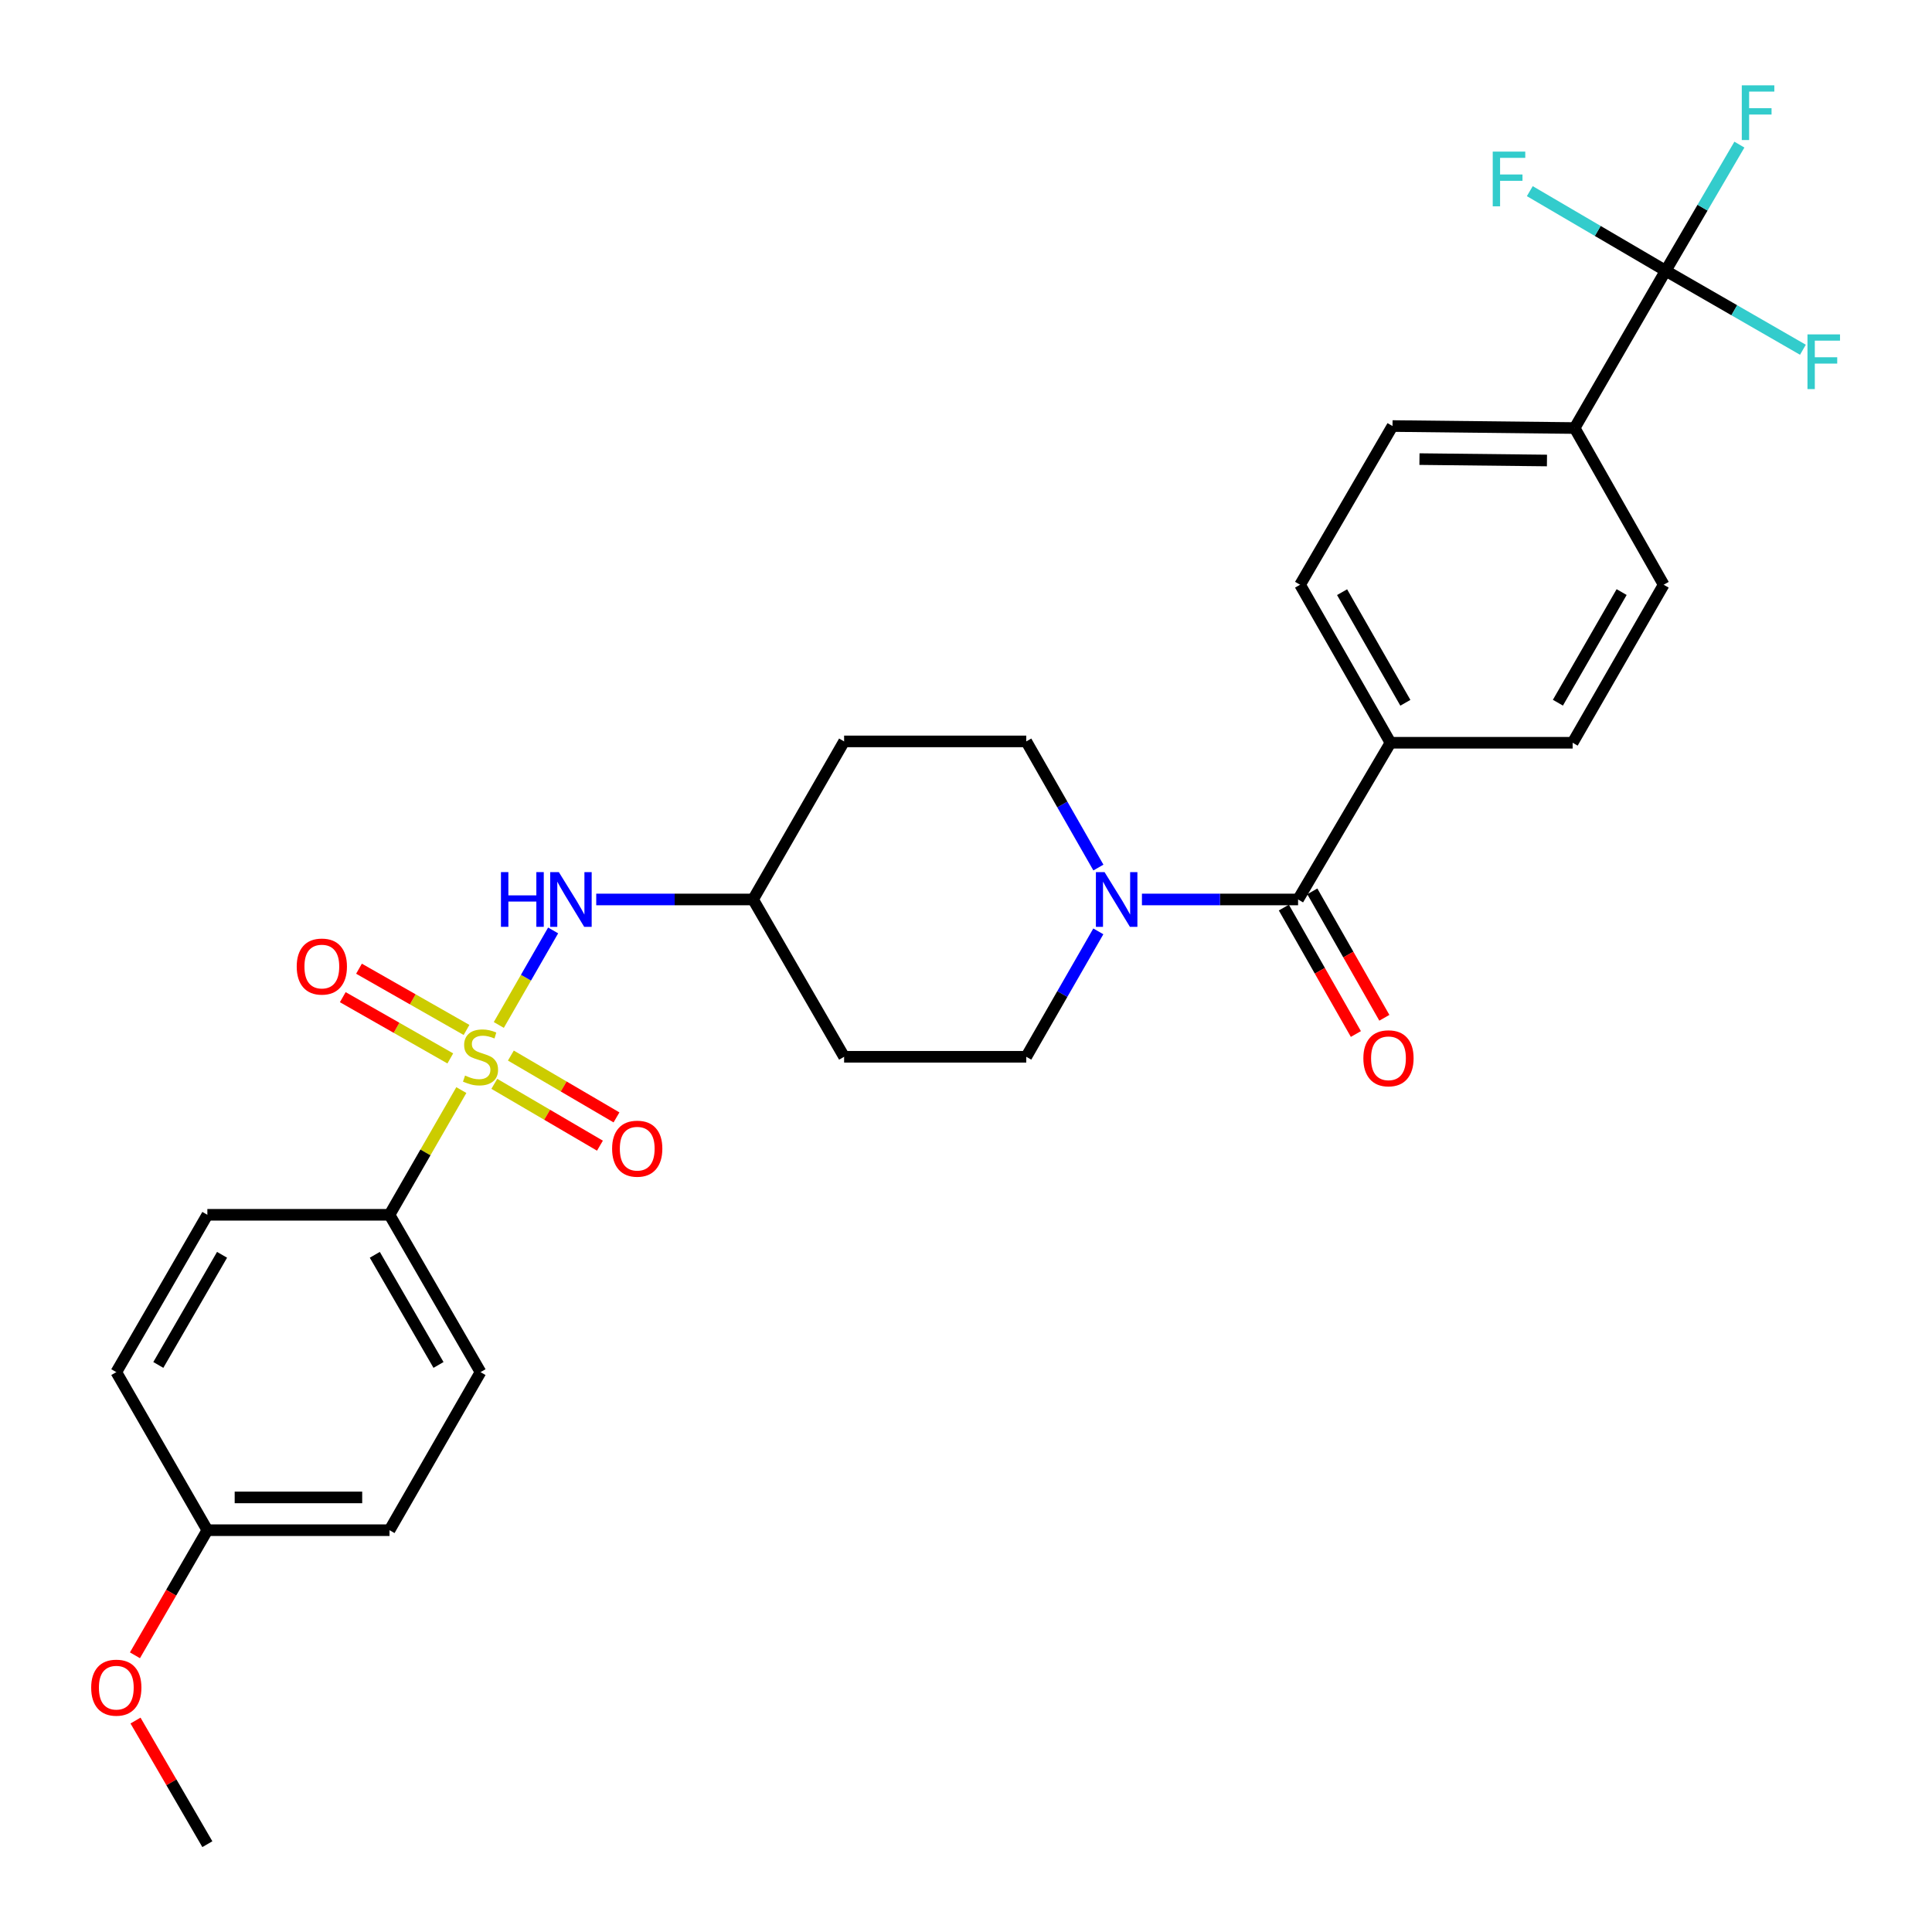 <?xml version='1.0' encoding='iso-8859-1'?>
<svg version='1.1' baseProfile='full'
              xmlns='http://www.w3.org/2000/svg'
                      xmlns:rdkit='http://www.rdkit.org/xml'
                      xmlns:xlink='http://www.w3.org/1999/xlink'
                  xml:space='preserve'
width='1000px' height='1000px' viewBox='0 0 1000 1000'>
<!-- END OF HEADER -->
<rect style='opacity:1.0;fill:#FFFFFF;stroke:none' width='1000' height='1000' x='0' y='0'> </rect>
<path class='bond-3' d='M 258.179,530.519 L 272.239,506.057' style='fill:none;fill-rule:evenodd;stroke:#CCCC00;stroke-width:6px;stroke-linecap:butt;stroke-linejoin:miter;stroke-opacity:1' />
<path class='bond-3' d='M 272.239,506.057 L 286.298,481.595' style='fill:none;fill-rule:evenodd;stroke:#0000FF;stroke-width:6px;stroke-linecap:butt;stroke-linejoin:miter;stroke-opacity:1' />
<path class='bond-4' d='M 238.787,564.227 L 220.2,596.503' style='fill:none;fill-rule:evenodd;stroke:#CCCC00;stroke-width:6px;stroke-linecap:butt;stroke-linejoin:miter;stroke-opacity:1' />
<path class='bond-4' d='M 220.2,596.503 L 201.614,628.78' style='fill:none;fill-rule:evenodd;stroke:#000000;stroke-width:6px;stroke-linecap:butt;stroke-linejoin:miter;stroke-opacity:1' />
<path class='bond-5' d='M 241.468,533.101 L 213.641,517.251' style='fill:none;fill-rule:evenodd;stroke:#CCCC00;stroke-width:6px;stroke-linecap:butt;stroke-linejoin:miter;stroke-opacity:1' />
<path class='bond-5' d='M 213.641,517.251 L 185.813,501.402' style='fill:none;fill-rule:evenodd;stroke:#FF0000;stroke-width:6px;stroke-linecap:butt;stroke-linejoin:miter;stroke-opacity:1' />
<path class='bond-5' d='M 233.075,547.838 L 205.247,531.988' style='fill:none;fill-rule:evenodd;stroke:#CCCC00;stroke-width:6px;stroke-linecap:butt;stroke-linejoin:miter;stroke-opacity:1' />
<path class='bond-5' d='M 205.247,531.988 L 177.42,516.138' style='fill:none;fill-rule:evenodd;stroke:#FF0000;stroke-width:6px;stroke-linecap:butt;stroke-linejoin:miter;stroke-opacity:1' />
<path class='bond-6' d='M 255.86,560.997 L 283.193,576.998' style='fill:none;fill-rule:evenodd;stroke:#CCCC00;stroke-width:6px;stroke-linecap:butt;stroke-linejoin:miter;stroke-opacity:1' />
<path class='bond-6' d='M 283.193,576.998 L 310.526,593' style='fill:none;fill-rule:evenodd;stroke:#FF0000;stroke-width:6px;stroke-linecap:butt;stroke-linejoin:miter;stroke-opacity:1' />
<path class='bond-6' d='M 264.428,546.361 L 291.761,562.362' style='fill:none;fill-rule:evenodd;stroke:#CCCC00;stroke-width:6px;stroke-linecap:butt;stroke-linejoin:miter;stroke-opacity:1' />
<path class='bond-6' d='M 291.761,562.362 L 319.094,578.364' style='fill:none;fill-rule:evenodd;stroke:#FF0000;stroke-width:6px;stroke-linecap:butt;stroke-linejoin:miter;stroke-opacity:1' />
<path class='bond-0' d='M 671.885,465.562 L 631.474,465.562' style='fill:none;fill-rule:evenodd;stroke:#000000;stroke-width:6px;stroke-linecap:butt;stroke-linejoin:miter;stroke-opacity:1' />
<path class='bond-0' d='M 631.474,465.562 L 591.063,465.562' style='fill:none;fill-rule:evenodd;stroke:#0000FF;stroke-width:6px;stroke-linecap:butt;stroke-linejoin:miter;stroke-opacity:1' />
<path class='bond-8' d='M 671.885,465.562 L 719.711,384.448' style='fill:none;fill-rule:evenodd;stroke:#000000;stroke-width:6px;stroke-linecap:butt;stroke-linejoin:miter;stroke-opacity:1' />
<path class='bond-11' d='M 664.517,469.76 L 683.159,502.48' style='fill:none;fill-rule:evenodd;stroke:#000000;stroke-width:6px;stroke-linecap:butt;stroke-linejoin:miter;stroke-opacity:1' />
<path class='bond-11' d='M 683.159,502.48 L 701.801,535.2' style='fill:none;fill-rule:evenodd;stroke:#FF0000;stroke-width:6px;stroke-linecap:butt;stroke-linejoin:miter;stroke-opacity:1' />
<path class='bond-11' d='M 679.253,461.365 L 697.895,494.084' style='fill:none;fill-rule:evenodd;stroke:#000000;stroke-width:6px;stroke-linecap:butt;stroke-linejoin:miter;stroke-opacity:1' />
<path class='bond-11' d='M 697.895,494.084 L 716.537,526.804' style='fill:none;fill-rule:evenodd;stroke:#FF0000;stroke-width:6px;stroke-linecap:butt;stroke-linejoin:miter;stroke-opacity:1' />
<path class='bond-1' d='M 862.153,140.136 L 815.033,221.551' style='fill:none;fill-rule:evenodd;stroke:#000000;stroke-width:6px;stroke-linecap:butt;stroke-linejoin:miter;stroke-opacity:1' />
<path class='bond-17' d='M 862.153,140.136 L 897.668,160.583' style='fill:none;fill-rule:evenodd;stroke:#000000;stroke-width:6px;stroke-linecap:butt;stroke-linejoin:miter;stroke-opacity:1' />
<path class='bond-17' d='M 897.668,160.583 L 933.184,181.03' style='fill:none;fill-rule:evenodd;stroke:#33CCCC;stroke-width:6px;stroke-linecap:butt;stroke-linejoin:miter;stroke-opacity:1' />
<path class='bond-18' d='M 862.153,140.136 L 826.99,119.538' style='fill:none;fill-rule:evenodd;stroke:#000000;stroke-width:6px;stroke-linecap:butt;stroke-linejoin:miter;stroke-opacity:1' />
<path class='bond-18' d='M 826.99,119.538 L 791.827,98.939' style='fill:none;fill-rule:evenodd;stroke:#33CCCC;stroke-width:6px;stroke-linecap:butt;stroke-linejoin:miter;stroke-opacity:1' />
<path class='bond-19' d='M 862.153,140.136 L 881.231,107.495' style='fill:none;fill-rule:evenodd;stroke:#000000;stroke-width:6px;stroke-linecap:butt;stroke-linejoin:miter;stroke-opacity:1' />
<path class='bond-19' d='M 881.231,107.495 L 900.308,74.854' style='fill:none;fill-rule:evenodd;stroke:#33CCCC;stroke-width:6px;stroke-linecap:butt;stroke-linejoin:miter;stroke-opacity:1' />
<path class='bond-2' d='M 568.532,449.046 L 549.864,416.399' style='fill:none;fill-rule:evenodd;stroke:#0000FF;stroke-width:6px;stroke-linecap:butt;stroke-linejoin:miter;stroke-opacity:1' />
<path class='bond-2' d='M 549.864,416.399 L 531.195,383.751' style='fill:none;fill-rule:evenodd;stroke:#000000;stroke-width:6px;stroke-linecap:butt;stroke-linejoin:miter;stroke-opacity:1' />
<path class='bond-30' d='M 568.492,482.07 L 549.844,514.529' style='fill:none;fill-rule:evenodd;stroke:#0000FF;stroke-width:6px;stroke-linecap:butt;stroke-linejoin:miter;stroke-opacity:1' />
<path class='bond-30' d='M 549.844,514.529 L 531.195,546.987' style='fill:none;fill-rule:evenodd;stroke:#000000;stroke-width:6px;stroke-linecap:butt;stroke-linejoin:miter;stroke-opacity:1' />
<path class='bond-12' d='M 308.61,465.562 L 349.2,465.562' style='fill:none;fill-rule:evenodd;stroke:#0000FF;stroke-width:6px;stroke-linecap:butt;stroke-linejoin:miter;stroke-opacity:1' />
<path class='bond-12' d='M 349.2,465.562 L 389.79,465.562' style='fill:none;fill-rule:evenodd;stroke:#000000;stroke-width:6px;stroke-linecap:butt;stroke-linejoin:miter;stroke-opacity:1' />
<path class='bond-22' d='M 201.614,628.78 L 248.714,710.214' style='fill:none;fill-rule:evenodd;stroke:#000000;stroke-width:6px;stroke-linecap:butt;stroke-linejoin:miter;stroke-opacity:1' />
<path class='bond-22' d='M 193.998,649.486 L 226.968,706.49' style='fill:none;fill-rule:evenodd;stroke:#000000;stroke-width:6px;stroke-linecap:butt;stroke-linejoin:miter;stroke-opacity:1' />
<path class='bond-23' d='M 201.614,628.78 L 107.328,628.78' style='fill:none;fill-rule:evenodd;stroke:#000000;stroke-width:6px;stroke-linecap:butt;stroke-linejoin:miter;stroke-opacity:1' />
<path class='bond-7' d='M 815.033,221.551 L 720.757,220.515' style='fill:none;fill-rule:evenodd;stroke:#000000;stroke-width:6px;stroke-linecap:butt;stroke-linejoin:miter;stroke-opacity:1' />
<path class='bond-7' d='M 800.705,238.355 L 734.712,237.629' style='fill:none;fill-rule:evenodd;stroke:#000000;stroke-width:6px;stroke-linecap:butt;stroke-linejoin:miter;stroke-opacity:1' />
<path class='bond-31' d='M 815.033,221.551 L 861.116,302.656' style='fill:none;fill-rule:evenodd;stroke:#000000;stroke-width:6px;stroke-linecap:butt;stroke-linejoin:miter;stroke-opacity:1' />
<path class='bond-15' d='M 719.711,384.448 L 813.997,384.448' style='fill:none;fill-rule:evenodd;stroke:#000000;stroke-width:6px;stroke-linecap:butt;stroke-linejoin:miter;stroke-opacity:1' />
<path class='bond-16' d='M 719.711,384.448 L 672.921,302.656' style='fill:none;fill-rule:evenodd;stroke:#000000;stroke-width:6px;stroke-linecap:butt;stroke-linejoin:miter;stroke-opacity:1' />
<path class='bond-16' d='M 727.413,363.758 L 694.661,306.504' style='fill:none;fill-rule:evenodd;stroke:#000000;stroke-width:6px;stroke-linecap:butt;stroke-linejoin:miter;stroke-opacity:1' />
<path class='bond-9' d='M 531.195,383.751 L 436.909,383.751' style='fill:none;fill-rule:evenodd;stroke:#000000;stroke-width:6px;stroke-linecap:butt;stroke-linejoin:miter;stroke-opacity:1' />
<path class='bond-10' d='M 531.195,546.987 L 436.909,546.987' style='fill:none;fill-rule:evenodd;stroke:#000000;stroke-width:6px;stroke-linecap:butt;stroke-linejoin:miter;stroke-opacity:1' />
<path class='bond-20' d='M 389.79,465.562 L 436.909,546.987' style='fill:none;fill-rule:evenodd;stroke:#000000;stroke-width:6px;stroke-linecap:butt;stroke-linejoin:miter;stroke-opacity:1' />
<path class='bond-21' d='M 389.79,465.562 L 436.909,383.751' style='fill:none;fill-rule:evenodd;stroke:#000000;stroke-width:6px;stroke-linecap:butt;stroke-linejoin:miter;stroke-opacity:1' />
<path class='bond-13' d='M 861.116,302.656 L 813.997,384.448' style='fill:none;fill-rule:evenodd;stroke:#000000;stroke-width:6px;stroke-linecap:butt;stroke-linejoin:miter;stroke-opacity:1' />
<path class='bond-13' d='M 839.353,306.459 L 806.369,363.714' style='fill:none;fill-rule:evenodd;stroke:#000000;stroke-width:6px;stroke-linecap:butt;stroke-linejoin:miter;stroke-opacity:1' />
<path class='bond-14' d='M 720.757,220.515 L 672.921,302.656' style='fill:none;fill-rule:evenodd;stroke:#000000;stroke-width:6px;stroke-linecap:butt;stroke-linejoin:miter;stroke-opacity:1' />
<path class='bond-25' d='M 248.714,710.214 L 201.614,792.025' style='fill:none;fill-rule:evenodd;stroke:#000000;stroke-width:6px;stroke-linecap:butt;stroke-linejoin:miter;stroke-opacity:1' />
<path class='bond-26' d='M 107.328,628.78 L 60.199,710.214' style='fill:none;fill-rule:evenodd;stroke:#000000;stroke-width:6px;stroke-linecap:butt;stroke-linejoin:miter;stroke-opacity:1' />
<path class='bond-26' d='M 114.937,649.49 L 81.947,706.494' style='fill:none;fill-rule:evenodd;stroke:#000000;stroke-width:6px;stroke-linecap:butt;stroke-linejoin:miter;stroke-opacity:1' />
<path class='bond-24' d='M 107.328,792.025 L 60.199,710.214' style='fill:none;fill-rule:evenodd;stroke:#000000;stroke-width:6px;stroke-linecap:butt;stroke-linejoin:miter;stroke-opacity:1' />
<path class='bond-27' d='M 107.328,792.025 L 88.588,824.402' style='fill:none;fill-rule:evenodd;stroke:#000000;stroke-width:6px;stroke-linecap:butt;stroke-linejoin:miter;stroke-opacity:1' />
<path class='bond-27' d='M 88.588,824.402 L 69.849,856.778' style='fill:none;fill-rule:evenodd;stroke:#FF0000;stroke-width:6px;stroke-linecap:butt;stroke-linejoin:miter;stroke-opacity:1' />
<path class='bond-29' d='M 107.328,792.025 L 201.614,792.025' style='fill:none;fill-rule:evenodd;stroke:#000000;stroke-width:6px;stroke-linecap:butt;stroke-linejoin:miter;stroke-opacity:1' />
<path class='bond-29' d='M 121.471,775.066 L 187.471,775.066' style='fill:none;fill-rule:evenodd;stroke:#000000;stroke-width:6px;stroke-linecap:butt;stroke-linejoin:miter;stroke-opacity:1' />
<path class='bond-28' d='M 70.14,890.555 L 88.734,922.55' style='fill:none;fill-rule:evenodd;stroke:#FF0000;stroke-width:6px;stroke-linecap:butt;stroke-linejoin:miter;stroke-opacity:1' />
<path class='bond-28' d='M 88.734,922.55 L 107.328,954.545' style='fill:none;fill-rule:evenodd;stroke:#000000;stroke-width:6px;stroke-linecap:butt;stroke-linejoin:miter;stroke-opacity:1' />
<path  class='atom-0' d='M 240.714 556.707
Q 241.034 556.827, 242.354 557.387
Q 243.674 557.947, 245.114 558.307
Q 246.594 558.627, 248.034 558.627
Q 250.714 558.627, 252.274 557.347
Q 253.834 556.027, 253.834 553.747
Q 253.834 552.187, 253.034 551.227
Q 252.274 550.267, 251.074 549.747
Q 249.874 549.227, 247.874 548.627
Q 245.354 547.867, 243.834 547.147
Q 242.354 546.427, 241.274 544.907
Q 240.234 543.387, 240.234 540.827
Q 240.234 537.267, 242.634 535.067
Q 245.074 532.867, 249.874 532.867
Q 253.154 532.867, 256.874 534.427
L 255.954 537.507
Q 252.554 536.107, 249.994 536.107
Q 247.234 536.107, 245.714 537.267
Q 244.194 538.387, 244.234 540.347
Q 244.234 541.867, 244.994 542.787
Q 245.794 543.707, 246.914 544.227
Q 248.074 544.747, 249.994 545.347
Q 252.554 546.147, 254.074 546.947
Q 255.594 547.747, 256.674 549.387
Q 257.794 550.987, 257.794 553.747
Q 257.794 557.667, 255.154 559.787
Q 252.554 561.867, 248.194 561.867
Q 245.674 561.867, 243.754 561.307
Q 241.874 560.787, 239.634 559.867
L 240.714 556.707
' fill='#CCCC00'/>
<path  class='atom-3' d='M 571.716 451.402
L 580.996 466.402
Q 581.916 467.882, 583.396 470.562
Q 584.876 473.242, 584.956 473.402
L 584.956 451.402
L 588.716 451.402
L 588.716 479.722
L 584.836 479.722
L 574.876 463.322
Q 573.716 461.402, 572.476 459.202
Q 571.276 457.002, 570.916 456.322
L 570.916 479.722
L 567.236 479.722
L 567.236 451.402
L 571.716 451.402
' fill='#0000FF'/>
<path  class='atom-4' d='M 259.293 451.402
L 263.133 451.402
L 263.133 463.442
L 277.613 463.442
L 277.613 451.402
L 281.453 451.402
L 281.453 479.722
L 277.613 479.722
L 277.613 466.642
L 263.133 466.642
L 263.133 479.722
L 259.293 479.722
L 259.293 451.402
' fill='#0000FF'/>
<path  class='atom-4' d='M 289.253 451.402
L 298.533 466.402
Q 299.453 467.882, 300.933 470.562
Q 302.413 473.242, 302.493 473.402
L 302.493 451.402
L 306.253 451.402
L 306.253 479.722
L 302.373 479.722
L 292.413 463.322
Q 291.253 461.402, 290.013 459.202
Q 288.813 457.002, 288.453 456.322
L 288.453 479.722
L 284.773 479.722
L 284.773 451.402
L 289.253 451.402
' fill='#0000FF'/>
<path  class='atom-6' d='M 153.583 500.287
Q 153.583 493.487, 156.943 489.687
Q 160.303 485.887, 166.583 485.887
Q 172.863 485.887, 176.223 489.687
Q 179.583 493.487, 179.583 500.287
Q 179.583 507.167, 176.183 511.087
Q 172.783 514.967, 166.583 514.967
Q 160.343 514.967, 156.943 511.087
Q 153.583 507.207, 153.583 500.287
M 166.583 511.767
Q 170.903 511.767, 173.223 508.887
Q 175.583 505.967, 175.583 500.287
Q 175.583 494.727, 173.223 491.927
Q 170.903 489.087, 166.583 489.087
Q 162.263 489.087, 159.903 491.887
Q 157.583 494.687, 157.583 500.287
Q 157.583 506.007, 159.903 508.887
Q 162.263 511.767, 166.583 511.767
' fill='#FF0000'/>
<path  class='atom-7' d='M 316.828 594.554
Q 316.828 587.754, 320.188 583.954
Q 323.548 580.154, 329.828 580.154
Q 336.108 580.154, 339.468 583.954
Q 342.828 587.754, 342.828 594.554
Q 342.828 601.434, 339.428 605.354
Q 336.028 609.234, 329.828 609.234
Q 323.588 609.234, 320.188 605.354
Q 316.828 601.474, 316.828 594.554
M 329.828 606.034
Q 334.148 606.034, 336.468 603.154
Q 338.828 600.234, 338.828 594.554
Q 338.828 588.994, 336.468 586.194
Q 334.148 583.354, 329.828 583.354
Q 325.508 583.354, 323.148 586.154
Q 320.828 588.954, 320.828 594.554
Q 320.828 600.274, 323.148 603.154
Q 325.508 606.034, 329.828 606.034
' fill='#FF0000'/>
<path  class='atom-12' d='M 705.674 547.765
Q 705.674 540.965, 709.034 537.165
Q 712.394 533.365, 718.674 533.365
Q 724.954 533.365, 728.314 537.165
Q 731.674 540.965, 731.674 547.765
Q 731.674 554.645, 728.274 558.565
Q 724.874 562.445, 718.674 562.445
Q 712.434 562.445, 709.034 558.565
Q 705.674 554.685, 705.674 547.765
M 718.674 559.245
Q 722.994 559.245, 725.314 556.365
Q 727.674 553.445, 727.674 547.765
Q 727.674 542.205, 725.314 539.405
Q 722.994 536.565, 718.674 536.565
Q 714.354 536.565, 711.994 539.365
Q 709.674 542.165, 709.674 547.765
Q 709.674 553.485, 711.994 556.365
Q 714.354 559.245, 718.674 559.245
' fill='#FF0000'/>
<path  class='atom-18' d='M 935.544 173.077
L 952.384 173.077
L 952.384 176.317
L 939.344 176.317
L 939.344 184.917
L 950.944 184.917
L 950.944 188.197
L 939.344 188.197
L 939.344 201.397
L 935.544 201.397
L 935.544 173.077
' fill='#33CCCC'/>
<path  class='atom-19' d='M 772.637 78.47
L 789.477 78.47
L 789.477 81.71
L 776.437 81.71
L 776.437 90.31
L 788.037 90.31
L 788.037 93.59
L 776.437 93.59
L 776.437 106.79
L 772.637 106.79
L 772.637 78.47
' fill='#33CCCC'/>
<path  class='atom-20' d='M 901.549 44.165
L 918.389 44.165
L 918.389 47.405
L 905.349 47.405
L 905.349 56.005
L 916.949 56.005
L 916.949 59.285
L 905.349 59.285
L 905.349 72.485
L 901.549 72.485
L 901.549 44.165
' fill='#33CCCC'/>
<path  class='atom-28' d='M 47.199 873.53
Q 47.199 866.73, 50.559 862.93
Q 53.919 859.13, 60.199 859.13
Q 66.479 859.13, 69.839 862.93
Q 73.199 866.73, 73.199 873.53
Q 73.199 880.41, 69.799 884.33
Q 66.399 888.21, 60.199 888.21
Q 53.959 888.21, 50.559 884.33
Q 47.199 880.45, 47.199 873.53
M 60.199 885.01
Q 64.519 885.01, 66.839 882.13
Q 69.199 879.21, 69.199 873.53
Q 69.199 867.97, 66.839 865.17
Q 64.519 862.33, 60.199 862.33
Q 55.879 862.33, 53.519 865.13
Q 51.199 867.93, 51.199 873.53
Q 51.199 879.25, 53.519 882.13
Q 55.879 885.01, 60.199 885.01
' fill='#FF0000'/>
</svg>
